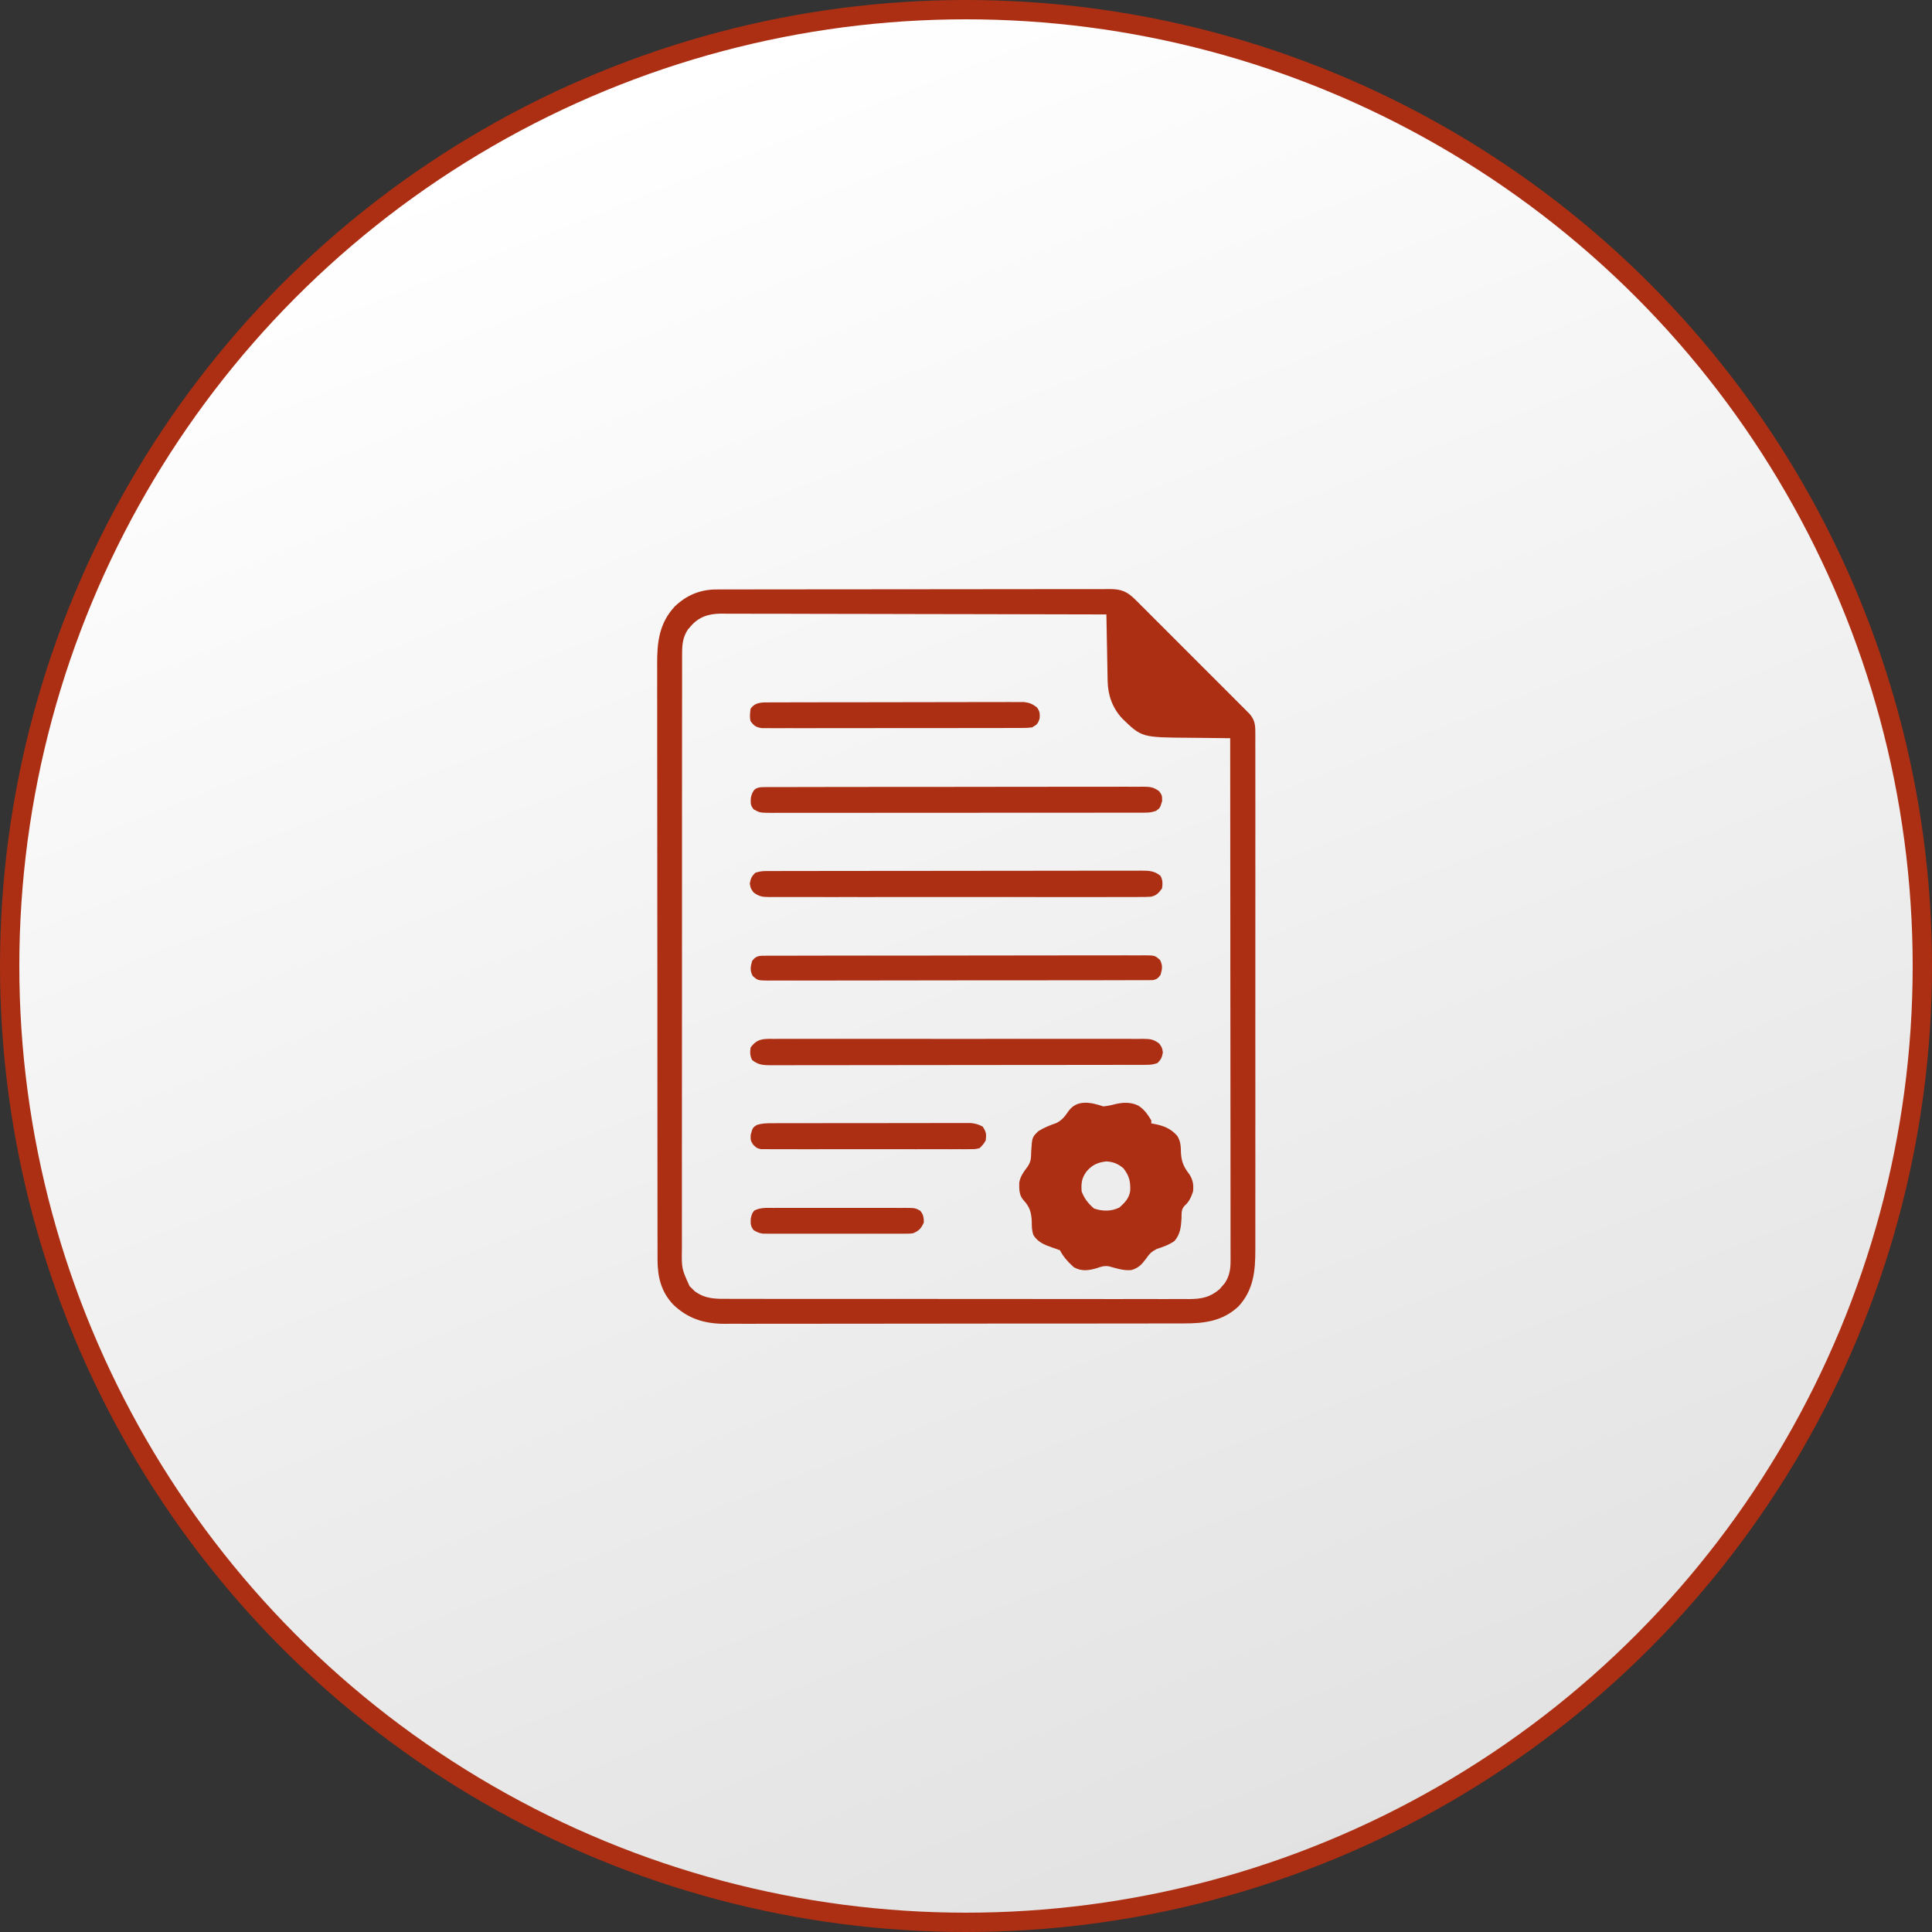 <?xml version="1.0" encoding="UTF-8"?> <svg xmlns="http://www.w3.org/2000/svg" width="100" height="100" viewBox="0 0 100 100" fill="none"><rect x="0" y="0" width="100" height="100" fill="#333333" stroke="none"/><circle cx="50" cy="50" r="49.5" fill="url(#paint0_linear_137_290)" stroke="#AC2F13"></circle><path d="M37.069 30.511C37.182 30.511 37.182 30.511 37.297 30.51C37.379 30.51 37.46 30.51 37.545 30.51C37.632 30.51 37.719 30.51 37.809 30.509C38.103 30.509 38.396 30.509 38.689 30.509C38.899 30.508 39.109 30.508 39.319 30.507C39.89 30.506 40.461 30.506 41.032 30.506C41.389 30.505 41.745 30.505 42.102 30.505C43.089 30.504 44.076 30.503 45.063 30.503C45.126 30.503 45.189 30.502 45.254 30.502C45.317 30.502 45.381 30.502 45.446 30.502C45.574 30.502 45.702 30.502 45.831 30.502C45.894 30.502 45.958 30.502 46.023 30.502C47.055 30.502 48.086 30.5 49.118 30.499C50.177 30.497 51.236 30.496 52.295 30.496C52.889 30.496 53.484 30.495 54.078 30.494C54.638 30.492 55.196 30.492 55.755 30.493C55.961 30.493 56.166 30.493 56.372 30.492C56.651 30.491 56.931 30.491 57.211 30.492C57.293 30.491 57.375 30.491 57.459 30.49C58.039 30.494 58.342 30.616 58.756 31.029C58.809 31.082 58.863 31.135 58.918 31.189C58.976 31.247 59.033 31.305 59.092 31.365C59.154 31.426 59.215 31.487 59.279 31.55C59.481 31.752 59.684 31.955 59.886 32.158C60.027 32.298 60.168 32.439 60.309 32.58C60.641 32.913 60.974 33.245 61.306 33.578C61.571 33.844 61.836 34.109 62.102 34.374C62.468 34.739 62.834 35.105 63.2 35.471C63.339 35.611 63.479 35.751 63.619 35.89C63.813 36.084 64.008 36.279 64.202 36.475C64.289 36.561 64.289 36.561 64.378 36.649C64.431 36.703 64.484 36.756 64.538 36.811C64.607 36.88 64.607 36.88 64.677 36.95C64.935 37.252 64.975 37.494 64.975 37.887C64.976 37.986 64.976 38.084 64.976 38.186C64.976 38.295 64.976 38.405 64.975 38.514C64.975 38.631 64.976 38.747 64.976 38.863C64.977 39.183 64.976 39.504 64.976 39.824C64.976 40.169 64.976 40.514 64.977 40.858C64.977 41.535 64.977 42.211 64.977 42.887C64.976 43.437 64.976 43.986 64.976 44.536C64.976 44.614 64.977 44.692 64.977 44.773C64.977 44.932 64.977 45.09 64.977 45.249C64.977 46.74 64.977 48.23 64.976 49.721C64.975 50.999 64.975 52.277 64.976 53.556C64.977 55.04 64.977 56.524 64.977 58.009C64.977 58.167 64.977 58.325 64.976 58.484C64.976 58.562 64.976 58.64 64.976 58.72C64.976 59.269 64.976 59.817 64.977 60.366C64.977 61.035 64.977 61.704 64.976 62.373C64.976 62.715 64.976 63.056 64.976 63.397C64.977 63.71 64.977 64.023 64.976 64.336C64.975 64.449 64.975 64.561 64.976 64.674C64.979 65.782 64.884 66.778 64.099 67.623C63.283 68.384 62.34 68.503 61.27 68.5C61.165 68.5 61.061 68.501 60.953 68.501C60.664 68.502 60.376 68.502 60.087 68.502C59.775 68.502 59.463 68.503 59.151 68.503C58.541 68.505 57.93 68.505 57.32 68.505C56.823 68.505 56.327 68.506 55.83 68.506C54.421 68.508 53.012 68.508 51.603 68.508C51.527 68.508 51.451 68.508 51.373 68.508C51.297 68.508 51.221 68.508 51.143 68.508C49.912 68.508 48.681 68.51 47.449 68.512C46.184 68.514 44.919 68.515 43.653 68.515C42.943 68.515 42.233 68.516 41.523 68.517C40.919 68.519 40.315 68.519 39.71 68.518C39.402 68.517 39.094 68.517 38.786 68.519C38.451 68.52 38.116 68.519 37.781 68.518C37.685 68.519 37.589 68.52 37.489 68.521C36.446 68.512 35.609 68.254 34.854 67.533C34.218 66.868 34.035 66.093 34.034 65.192C34.034 65.136 34.034 65.081 34.034 65.025C34.033 64.84 34.033 64.655 34.034 64.47C34.033 64.337 34.033 64.203 34.033 64.069C34.032 63.701 34.032 63.333 34.032 62.966C34.032 62.569 34.031 62.172 34.031 61.776C34.03 60.908 34.029 60.041 34.029 59.174C34.029 58.632 34.028 58.09 34.028 57.549C34.027 56.049 34.026 54.549 34.026 53.049C34.026 52.953 34.026 52.857 34.026 52.758C34.026 52.662 34.026 52.566 34.026 52.467C34.026 52.272 34.026 52.077 34.026 51.882C34.026 51.785 34.026 51.688 34.026 51.589C34.025 50.022 34.024 48.455 34.022 46.889C34.02 45.28 34.019 43.671 34.019 42.062C34.019 41.158 34.018 40.255 34.017 39.352C34.016 38.583 34.015 37.814 34.016 37.045C34.016 36.652 34.016 36.26 34.015 35.868C34.014 35.508 34.014 35.149 34.015 34.789C34.015 34.66 34.015 34.53 34.014 34.4C34.008 33.245 34.113 32.264 34.929 31.387C35.528 30.812 36.236 30.512 37.069 30.511ZM35.736 32.433C35.67 32.51 35.67 32.51 35.602 32.588C35.347 32.975 35.306 33.353 35.306 33.809C35.305 33.892 35.305 33.892 35.305 33.977C35.304 34.162 35.305 34.347 35.305 34.532C35.305 34.666 35.305 34.8 35.304 34.934C35.303 35.302 35.304 35.671 35.304 36.039C35.304 36.437 35.303 36.834 35.303 37.231C35.302 38.009 35.302 38.788 35.302 39.566C35.302 40.199 35.302 40.831 35.301 41.464C35.301 41.554 35.301 41.644 35.301 41.736C35.301 41.919 35.301 42.102 35.301 42.285C35.3 43.999 35.3 45.714 35.301 47.429C35.301 48.998 35.3 50.567 35.299 52.136C35.297 53.747 35.297 55.358 35.297 56.968C35.297 57.873 35.297 58.777 35.296 59.682C35.295 60.452 35.295 61.222 35.296 61.992C35.296 62.385 35.296 62.778 35.295 63.17C35.294 63.53 35.295 63.89 35.296 64.249C35.296 64.379 35.296 64.51 35.295 64.64C35.279 65.66 35.279 65.66 35.693 66.573C35.737 66.616 35.781 66.658 35.827 66.702C35.87 66.745 35.913 66.789 35.958 66.834C36.52 67.244 37.048 67.232 37.723 67.228C37.828 67.229 37.933 67.229 38.041 67.23C38.33 67.231 38.62 67.23 38.91 67.23C39.222 67.23 39.535 67.231 39.848 67.231C40.46 67.233 41.072 67.233 41.685 67.232C42.182 67.232 42.68 67.232 43.178 67.233C43.249 67.233 43.319 67.233 43.392 67.233C43.536 67.233 43.68 67.233 43.824 67.233C45.174 67.234 46.524 67.234 47.873 67.233C49.108 67.232 50.343 67.233 51.577 67.235C52.845 67.237 54.113 67.238 55.381 67.237C56.093 67.237 56.804 67.237 57.516 67.239C58.122 67.24 58.728 67.24 59.334 67.238C59.643 67.238 59.952 67.237 60.261 67.239C60.596 67.24 60.931 67.239 61.266 67.237C61.364 67.238 61.461 67.239 61.562 67.24C62.201 67.234 62.635 67.15 63.133 66.722C63.197 66.645 63.197 66.645 63.263 66.567C63.308 66.516 63.352 66.465 63.398 66.412C63.636 66.051 63.694 65.693 63.694 65.266C63.694 65.17 63.694 65.073 63.694 64.973C63.694 64.866 63.694 64.759 63.693 64.652C63.693 64.538 63.693 64.424 63.693 64.31C63.694 63.997 63.693 63.684 63.692 63.371C63.692 63.033 63.692 62.696 63.692 62.358C63.692 61.773 63.692 61.188 63.691 60.603C63.689 59.758 63.689 58.912 63.689 58.066C63.688 56.694 63.687 55.322 63.686 53.95C63.684 52.617 63.683 51.285 63.682 49.952C63.682 49.87 63.682 49.788 63.682 49.703C63.682 49.291 63.682 48.879 63.682 48.467C63.68 45.047 63.677 41.628 63.674 38.209C63.629 38.209 63.584 38.208 63.538 38.208C63.066 38.205 62.595 38.199 62.123 38.192C61.947 38.19 61.772 38.188 61.597 38.187C59.097 38.17 59.097 38.17 58.094 37.198C57.583 36.65 57.345 35.992 57.331 35.248C57.33 35.171 57.328 35.094 57.326 35.015C57.324 34.892 57.324 34.892 57.322 34.767C57.321 34.682 57.319 34.597 57.317 34.51C57.312 34.24 57.307 33.97 57.303 33.7C57.299 33.516 57.296 33.333 57.292 33.15C57.283 32.701 57.275 32.252 57.267 31.803C54.657 31.795 52.046 31.79 49.435 31.786C49.127 31.786 48.818 31.786 48.51 31.785C48.449 31.785 48.387 31.785 48.324 31.785C47.33 31.784 46.337 31.781 45.343 31.778C44.324 31.775 43.304 31.773 42.284 31.773C41.655 31.772 41.026 31.771 40.397 31.768C39.915 31.766 39.432 31.766 38.95 31.767C38.752 31.766 38.554 31.766 38.356 31.765C38.086 31.763 37.816 31.763 37.546 31.764C37.468 31.763 37.389 31.762 37.309 31.761C36.671 31.767 36.157 31.932 35.736 32.433Z" fill="#AC2F13"></path><path d="M57.108 57.268C57.328 57.245 57.528 57.204 57.741 57.146C58.145 57.053 58.554 57.04 58.929 57.233C59.233 57.43 59.403 57.682 59.59 57.988C59.59 58.041 59.59 58.094 59.59 58.148C59.636 58.156 59.683 58.164 59.731 58.172C60.226 58.267 60.593 58.404 60.936 58.794C61.118 59.09 61.118 59.341 61.126 59.68C61.158 60.16 61.276 60.405 61.561 60.782C61.747 61.066 61.789 61.337 61.752 61.672C61.656 61.961 61.539 62.223 61.303 62.42C61.136 62.619 61.161 62.793 61.156 63.048C61.129 63.5 61.095 63.882 60.791 64.234C60.505 64.436 60.194 64.54 59.865 64.65C59.579 64.8 59.497 64.899 59.315 65.155C59.094 65.456 58.924 65.632 58.563 65.738C58.16 65.779 57.776 65.647 57.39 65.542C57.146 65.51 56.999 65.56 56.767 65.641C56.334 65.765 55.995 65.813 55.586 65.596C55.302 65.34 55.037 65.059 54.865 64.715C54.727 64.66 54.586 64.611 54.445 64.565C54.052 64.427 53.73 64.299 53.495 63.938C53.4 63.692 53.407 63.476 53.404 63.213C53.378 62.734 53.298 62.469 52.973 62.116C52.746 61.86 52.752 61.551 52.755 61.225C52.804 60.892 52.986 60.655 53.184 60.391C53.376 60.102 53.364 59.949 53.374 59.605C53.42 58.864 53.42 58.864 53.744 58.549C54.039 58.363 54.346 58.242 54.675 58.129C54.994 57.963 55.113 57.785 55.315 57.498C55.76 56.895 56.486 57.056 57.108 57.268ZM56.242 60.631C55.983 60.986 55.957 61.239 55.986 61.672C56.129 62.046 56.326 62.29 56.627 62.553C57.074 62.702 57.512 62.708 57.938 62.503C58.224 62.244 58.436 62.036 58.499 61.643C58.522 61.157 58.448 60.854 58.148 60.471C57.879 60.241 57.617 60.132 57.263 60.115C56.814 60.165 56.536 60.292 56.242 60.631Z" fill="#AC2F13"></path><path d="M40.074 53.773C40.199 53.772 40.199 53.772 40.328 53.771C40.609 53.77 40.89 53.771 41.171 53.772C41.372 53.772 41.574 53.771 41.775 53.77C42.265 53.769 42.756 53.769 43.246 53.77C43.645 53.771 44.044 53.771 44.442 53.771C44.527 53.77 44.527 53.77 44.614 53.77C44.729 53.77 44.844 53.77 44.96 53.77C46.04 53.769 47.121 53.77 48.201 53.772C49.129 53.774 50.056 53.774 50.983 53.772C52.06 53.77 53.137 53.769 54.213 53.77C54.328 53.77 54.443 53.77 54.558 53.771C54.642 53.771 54.642 53.771 54.729 53.771C55.127 53.771 55.525 53.77 55.923 53.77C56.459 53.768 56.995 53.769 57.531 53.772C57.728 53.772 57.925 53.772 58.121 53.771C58.39 53.77 58.658 53.771 58.926 53.773C59.044 53.772 59.044 53.772 59.163 53.771C59.532 53.776 59.697 53.785 59.999 54.012C60.15 54.225 60.15 54.225 60.19 54.47C60.147 54.727 60.094 54.842 59.91 55.025C59.687 55.1 59.554 55.116 59.324 55.116C59.253 55.116 59.182 55.117 59.108 55.117C59.03 55.117 58.952 55.117 58.871 55.117C58.788 55.117 58.706 55.117 58.62 55.117C58.341 55.118 58.061 55.118 57.782 55.118C57.582 55.119 57.382 55.119 57.182 55.12C56.639 55.121 56.095 55.121 55.551 55.121C55.212 55.122 54.873 55.122 54.533 55.122C53.594 55.123 52.654 55.124 51.715 55.124C51.655 55.124 51.595 55.124 51.533 55.124C51.442 55.124 51.442 55.124 51.35 55.125C51.228 55.125 51.106 55.125 50.984 55.125C50.923 55.125 50.862 55.125 50.8 55.125C49.818 55.125 48.836 55.126 47.854 55.128C46.846 55.13 45.838 55.131 44.83 55.131C44.264 55.131 43.698 55.132 43.132 55.133C42.6 55.135 42.067 55.135 41.535 55.134C41.34 55.134 41.144 55.134 40.948 55.135C40.682 55.136 40.415 55.136 40.149 55.135C40.071 55.136 39.993 55.136 39.913 55.137C39.522 55.134 39.244 55.127 38.93 54.865C38.814 54.634 38.819 54.481 38.849 54.225C39.189 53.744 39.532 53.767 40.074 53.773Z" fill="#AC2F13"></path><path d="M39.676 45.085C39.747 45.085 39.818 45.085 39.892 45.084C40.009 45.084 40.009 45.084 40.129 45.084C40.211 45.084 40.294 45.084 40.38 45.084C40.659 45.083 40.939 45.083 41.218 45.083C41.418 45.082 41.618 45.082 41.818 45.082C42.361 45.081 42.905 45.08 43.449 45.08C43.788 45.08 44.127 45.079 44.467 45.079C45.406 45.078 46.346 45.077 47.285 45.077C47.345 45.077 47.405 45.077 47.467 45.077C47.558 45.077 47.558 45.077 47.65 45.077C47.772 45.077 47.894 45.077 48.016 45.077C48.077 45.077 48.138 45.076 48.2 45.076C49.182 45.076 50.164 45.075 51.146 45.073C52.154 45.071 53.162 45.07 54.17 45.07C54.736 45.07 55.302 45.069 55.868 45.068C56.4 45.066 56.933 45.066 57.465 45.067C57.66 45.067 57.856 45.067 58.052 45.066C58.318 45.065 58.585 45.065 58.851 45.066C58.929 45.066 59.007 45.065 59.087 45.064C59.478 45.067 59.756 45.074 60.07 45.336C60.186 45.567 60.181 45.72 60.15 45.977C59.989 46.205 59.86 46.353 59.579 46.414C59.36 46.429 59.145 46.43 58.926 46.428C58.801 46.429 58.801 46.429 58.672 46.43C58.391 46.431 58.11 46.43 57.829 46.429C57.628 46.429 57.426 46.43 57.225 46.431C56.734 46.432 56.244 46.432 55.754 46.431C55.355 46.43 54.956 46.43 54.558 46.431C54.501 46.431 54.444 46.431 54.386 46.431C54.271 46.431 54.156 46.431 54.04 46.431C52.96 46.432 51.879 46.431 50.798 46.429C49.871 46.427 48.944 46.427 48.017 46.429C46.94 46.431 45.863 46.432 44.787 46.431C44.672 46.431 44.557 46.431 44.442 46.431C44.357 46.431 44.357 46.431 44.271 46.43C43.873 46.43 43.475 46.431 43.077 46.431C42.541 46.433 42.005 46.432 41.469 46.43C41.272 46.429 41.075 46.429 40.879 46.43C40.61 46.431 40.342 46.43 40.074 46.428C39.995 46.429 39.917 46.43 39.836 46.431C39.468 46.425 39.303 46.417 39.001 46.189C38.85 45.977 38.85 45.977 38.81 45.731C38.853 45.474 38.906 45.359 39.09 45.176C39.313 45.102 39.446 45.086 39.676 45.085Z" fill="#AC2F13"></path><path d="M39.52 40.741C39.592 40.74 39.664 40.739 39.738 40.739C39.817 40.739 39.896 40.739 39.977 40.74C40.061 40.739 40.145 40.739 40.232 40.738C40.515 40.737 40.797 40.737 41.08 40.738C41.282 40.737 41.484 40.736 41.687 40.736C42.179 40.734 42.672 40.734 43.165 40.734C43.566 40.734 43.967 40.734 44.367 40.733C44.482 40.733 44.598 40.733 44.713 40.733C44.77 40.733 44.828 40.732 44.887 40.732C45.973 40.731 47.059 40.731 48.145 40.731C49.138 40.732 50.132 40.73 51.126 40.727C52.146 40.725 53.166 40.724 54.185 40.724C54.758 40.724 55.331 40.724 55.904 40.722C56.442 40.72 56.981 40.72 57.519 40.722C57.717 40.722 57.915 40.722 58.113 40.721C58.383 40.719 58.653 40.72 58.922 40.722C59.001 40.721 59.08 40.72 59.161 40.719C59.529 40.723 59.698 40.733 60.002 40.957C60.151 41.172 60.151 41.172 60.151 41.462C60.043 41.825 60.043 41.825 59.83 41.973C59.608 42.047 59.476 42.063 59.246 42.063C59.176 42.063 59.105 42.063 59.033 42.064C58.955 42.064 58.877 42.063 58.798 42.063C58.715 42.064 58.633 42.064 58.548 42.064C58.271 42.064 57.994 42.064 57.717 42.064C57.518 42.065 57.32 42.065 57.122 42.065C56.639 42.066 56.155 42.066 55.672 42.066C55.279 42.066 54.886 42.066 54.494 42.066C53.38 42.067 52.267 42.068 51.154 42.068C51.064 42.068 51.064 42.068 50.972 42.068C50.912 42.068 50.852 42.068 50.79 42.068C49.816 42.068 48.841 42.068 47.867 42.069C46.867 42.071 45.867 42.071 44.867 42.071C44.306 42.071 43.744 42.071 43.182 42.072C42.654 42.073 42.126 42.073 41.598 42.072C41.404 42.072 41.21 42.072 41.016 42.073C40.752 42.074 40.487 42.073 40.223 42.072C40.146 42.073 40.069 42.073 39.989 42.074C39.328 42.07 39.328 42.07 39.01 41.892C38.836 41.679 38.85 41.565 38.865 41.287C38.961 40.878 39.099 40.742 39.52 40.741Z" fill="#AC2F13"></path><path d="M39.521 49.469C39.593 49.468 39.666 49.468 39.74 49.467C39.82 49.468 39.899 49.468 39.981 49.468C40.065 49.468 40.15 49.467 40.237 49.467C40.521 49.465 40.805 49.466 41.089 49.466C41.292 49.466 41.495 49.465 41.698 49.464C42.193 49.463 42.688 49.462 43.183 49.462C43.586 49.462 43.988 49.462 44.39 49.462C44.506 49.461 44.622 49.461 44.738 49.461C44.824 49.461 44.824 49.461 44.912 49.461C46.003 49.459 47.093 49.459 48.184 49.46C49.182 49.46 50.18 49.459 51.178 49.456C52.203 49.453 53.227 49.452 54.251 49.453C54.827 49.453 55.402 49.452 55.977 49.45C56.518 49.448 57.059 49.449 57.6 49.45C57.799 49.45 57.998 49.45 58.197 49.449C58.467 49.447 58.738 49.449 59.009 49.45C59.088 49.449 59.167 49.448 59.249 49.447C59.778 49.454 59.778 49.454 60.042 49.685C60.19 49.979 60.157 50.148 60.07 50.461C59.944 50.627 59.875 50.693 59.668 50.731C59.606 50.731 59.543 50.732 59.479 50.732C59.407 50.733 59.334 50.733 59.26 50.734C59.18 50.734 59.101 50.733 59.019 50.733C58.935 50.733 58.85 50.734 58.763 50.734C58.479 50.736 58.195 50.735 57.911 50.735C57.708 50.735 57.505 50.736 57.302 50.737C56.807 50.738 56.312 50.739 55.817 50.739C55.414 50.739 55.012 50.739 54.61 50.739C54.494 50.74 54.378 50.74 54.262 50.74C54.205 50.74 54.147 50.74 54.088 50.74C52.997 50.742 51.907 50.742 50.816 50.741C49.818 50.741 48.82 50.742 47.822 50.745C46.797 50.748 45.773 50.749 44.748 50.749C44.173 50.748 43.598 50.749 43.023 50.751C42.482 50.753 41.941 50.752 41.4 50.751C41.201 50.751 41.002 50.751 40.803 50.752C40.533 50.754 40.262 50.752 39.991 50.751C39.912 50.752 39.833 50.753 39.751 50.754C39.222 50.747 39.222 50.747 38.958 50.516C38.81 50.222 38.843 50.053 38.93 49.74C39.108 49.506 39.231 49.47 39.521 49.469Z" fill="#AC2F13"></path><path d="M39.885 36.356C39.942 36.356 39.999 36.355 40.057 36.355C40.248 36.355 40.439 36.354 40.63 36.354C40.767 36.354 40.903 36.353 41.04 36.353C41.412 36.352 41.783 36.352 42.155 36.351C42.387 36.351 42.619 36.351 42.851 36.35C43.577 36.349 44.303 36.348 45.029 36.348C45.867 36.348 46.705 36.346 47.544 36.344C48.192 36.342 48.839 36.342 49.487 36.341C49.874 36.341 50.261 36.341 50.648 36.339C51.012 36.338 51.376 36.338 51.74 36.339C51.874 36.339 52.007 36.338 52.141 36.337C52.323 36.337 52.506 36.337 52.688 36.338C52.79 36.338 52.892 36.337 52.997 36.337C53.285 36.37 53.434 36.436 53.664 36.607C53.82 36.813 53.825 36.913 53.814 37.173C53.73 37.455 53.677 37.507 53.424 37.648C53.163 37.679 53.163 37.679 52.846 37.679C52.788 37.68 52.73 37.68 52.67 37.681C52.474 37.682 52.279 37.681 52.084 37.681C51.944 37.681 51.804 37.682 51.664 37.682C51.284 37.684 50.904 37.684 50.524 37.683C50.206 37.683 49.889 37.684 49.572 37.684C48.824 37.685 48.075 37.685 47.327 37.684C46.555 37.683 45.782 37.684 45.01 37.687C44.347 37.688 43.684 37.689 43.022 37.688C42.626 37.688 42.23 37.688 41.834 37.69C41.461 37.691 41.089 37.691 40.717 37.689C40.58 37.689 40.443 37.689 40.307 37.69C40.12 37.691 39.934 37.69 39.747 37.689C39.643 37.689 39.539 37.689 39.431 37.688C39.127 37.642 39.032 37.571 38.849 37.328C38.793 37.095 38.822 36.932 38.849 36.688C39.099 36.319 39.477 36.357 39.885 36.356Z" fill="#AC2F13"></path><path d="M39.943 58.138C40.035 58.137 40.127 58.137 40.222 58.137C40.323 58.137 40.423 58.137 40.527 58.137C40.635 58.136 40.742 58.136 40.85 58.136C41.141 58.135 41.433 58.135 41.725 58.135C41.907 58.135 42.089 58.135 42.272 58.135C42.908 58.134 43.544 58.133 44.179 58.133C44.772 58.134 45.365 58.133 45.958 58.132C46.467 58.13 46.976 58.13 47.485 58.13C47.789 58.13 48.093 58.13 48.397 58.129C48.682 58.128 48.968 58.128 49.254 58.129C49.409 58.129 49.564 58.128 49.718 58.128C49.857 58.128 49.857 58.128 49.998 58.129C50.078 58.129 50.159 58.129 50.241 58.128C50.48 58.15 50.649 58.199 50.861 58.309C51.049 58.59 51.061 58.698 51.021 59.029C50.889 59.242 50.889 59.242 50.701 59.43C50.483 59.48 50.483 59.48 50.227 59.48C50.13 59.482 50.033 59.483 49.933 59.484C49.826 59.483 49.718 59.482 49.611 59.481C49.498 59.482 49.385 59.483 49.272 59.484C48.965 59.485 48.658 59.485 48.351 59.483C48.029 59.482 47.708 59.483 47.387 59.484C46.847 59.485 46.307 59.484 45.768 59.482C45.144 59.48 44.52 59.48 43.896 59.483C43.361 59.484 42.825 59.485 42.289 59.484C41.969 59.483 41.649 59.483 41.33 59.484C41.029 59.485 40.728 59.485 40.427 59.482C40.317 59.482 40.206 59.482 40.096 59.483C39.945 59.484 39.795 59.482 39.644 59.48C39.56 59.48 39.475 59.48 39.388 59.48C39.17 59.43 39.17 59.43 38.98 59.244C38.849 59.029 38.849 59.029 38.855 58.739C38.957 58.37 38.957 58.37 39.17 58.228C39.43 58.145 39.67 58.138 39.943 58.138Z" fill="#AC2F13"></path><path d="M40.031 62.522C40.15 62.521 40.15 62.521 40.271 62.52C40.533 62.519 40.795 62.52 41.057 62.521C41.239 62.521 41.421 62.52 41.602 62.52C41.984 62.52 42.365 62.52 42.746 62.521C43.235 62.523 43.724 62.522 44.213 62.52C44.589 62.52 44.965 62.52 45.34 62.52C45.521 62.521 45.701 62.52 45.881 62.52C46.133 62.519 46.385 62.52 46.637 62.522C46.749 62.521 46.749 62.521 46.863 62.52C47.366 62.525 47.366 62.525 47.622 62.66C47.797 62.86 47.813 63.011 47.818 63.273C47.686 63.58 47.563 63.709 47.258 63.834C47.096 63.854 47.096 63.854 46.92 63.854C46.821 63.855 46.821 63.855 46.718 63.856C46.646 63.855 46.574 63.855 46.499 63.855C46.422 63.855 46.345 63.855 46.266 63.855C46.012 63.856 45.758 63.856 45.504 63.855C45.327 63.855 45.151 63.855 44.974 63.856C44.604 63.856 44.234 63.856 43.864 63.855C43.39 63.854 42.915 63.854 42.441 63.855C42.076 63.856 41.712 63.856 41.347 63.855C41.172 63.855 40.997 63.855 40.822 63.856C40.578 63.856 40.334 63.856 40.089 63.855C40.017 63.855 39.944 63.855 39.87 63.856C39.803 63.855 39.736 63.855 39.667 63.854C39.581 63.854 39.581 63.854 39.492 63.854C39.302 63.83 39.174 63.772 39.01 63.674C38.843 63.459 38.85 63.344 38.86 63.068C38.93 62.793 38.93 62.793 39.045 62.657C39.365 62.494 39.677 62.519 40.031 62.522Z" fill="#AC2F13"></path><defs><linearGradient id="paint0_linear_137_290" x1="36" y1="3.6" x2="72.2" y2="95.2" gradientUnits="userSpaceOnUse"><stop stop-color="white"></stop><stop offset="1" stop-color="#E2E2E2"></stop></linearGradient></defs></svg> 